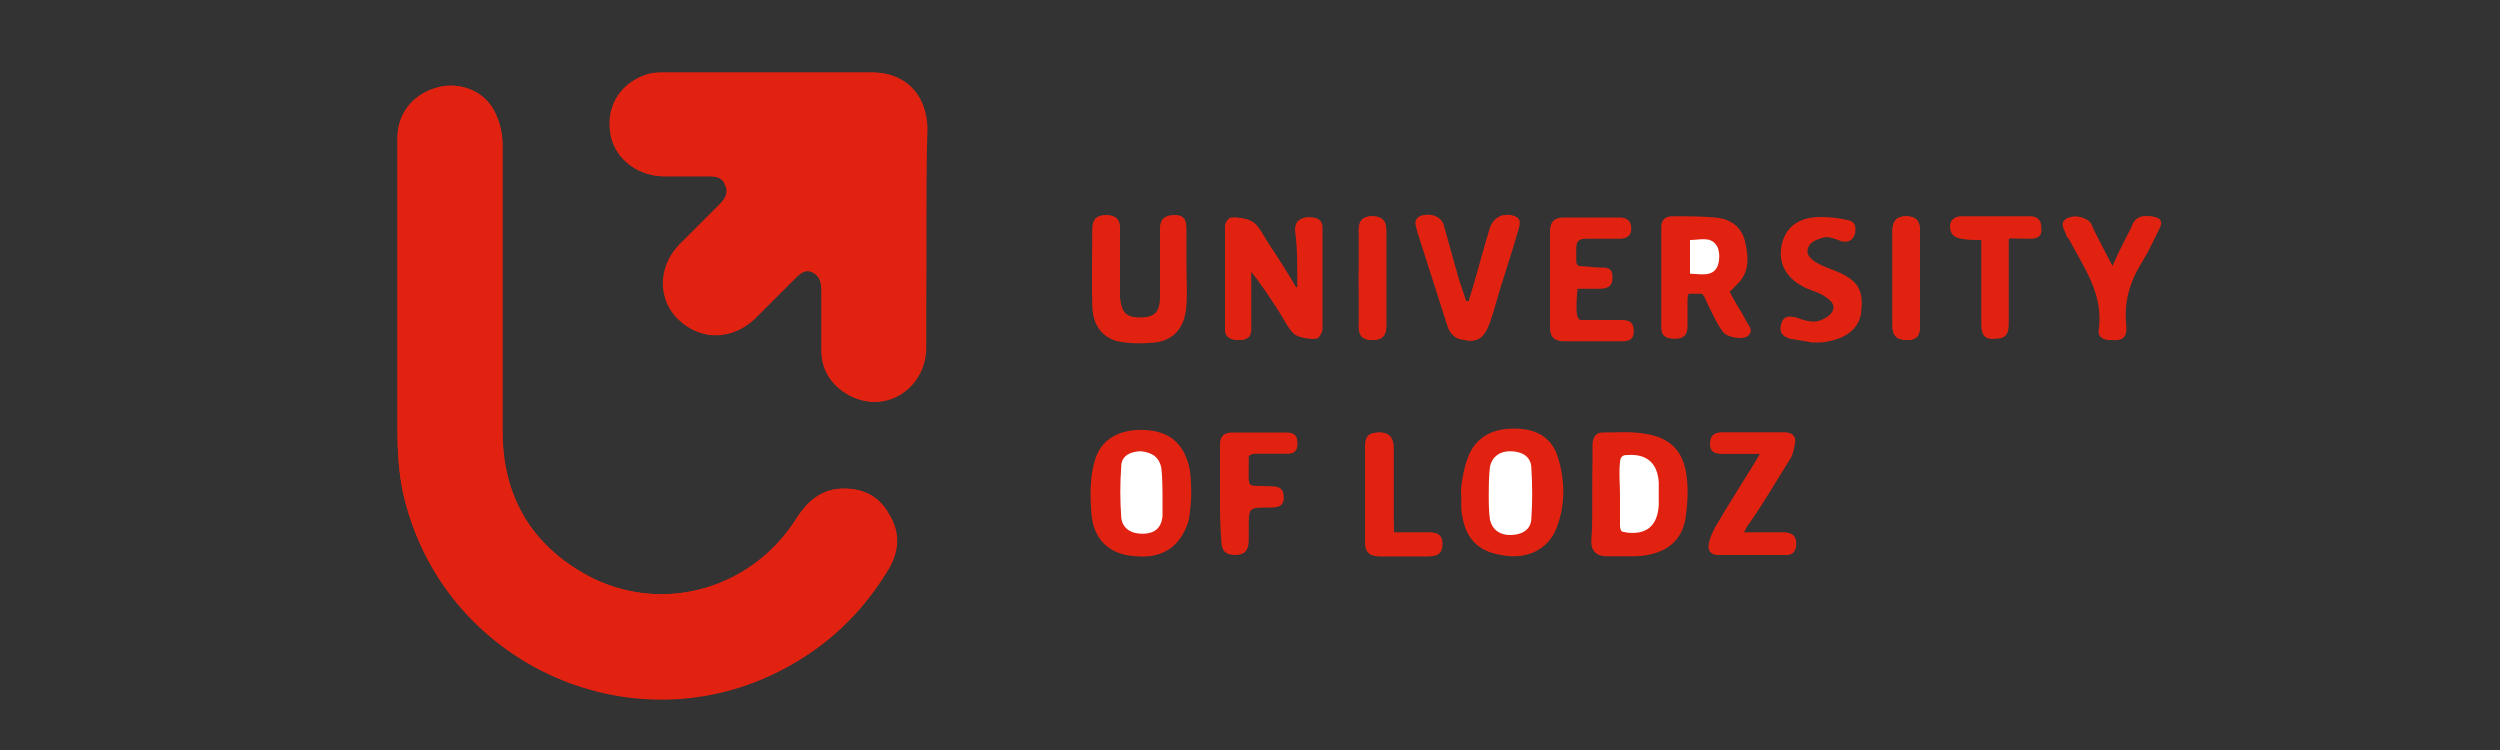 <?xml version="1.0" encoding="utf-8"?>
<!-- Generator: Adobe Illustrator 26.2.1, SVG Export Plug-In . SVG Version: 6.00 Build 0)  -->
<svg version="1.1" id="Ebene_1" xmlns="http://www.w3.org/2000/svg" xmlns:xlink="http://www.w3.org/1999/xlink" x="0px" y="0px"
	 viewBox="0 0 200 60" style="enable-background:new 0 0 200 60;" xml:space="preserve">
<rect x="0" y="0" width="200" height="60" fill="#333333" stroke="none"/>
<style type="text/css">
	.st0{fill:#6F6F6E;}
	.st1{fill-rule:evenodd;clip-rule:evenodd;fill:#6F6F6E;}
	.st2{fill-rule:evenodd;clip-rule:evenodd;fill:#050504;}
	.st3{fill:#050504;}
	.st4{fill:#1769AC;}
	.st5{fill:#EABE19;}
	.st6{fill:url(#SVGID_1_);}
	.st7{fill:url(#SVGID_00000078726601093903086980000001952737927869358992_);}
	.st8{fill:url(#SVGID_00000160170026019106318440000000311165731207583623_);}
	.st9{fill:url(#SVGID_00000164495562594656471510000006160403361606141094_);}
	.st10{fill:#CD6631;}
	.st11{fill:#FFFFFF;}
	.st12{fill:#2B4880;}
	.st13{clip-path:url(#SVGID_00000173126668241183795350000012155471827673337230_);}
	.st14{clip-path:url(#SVGID_00000038381963551798293560000012998579869822112665_);}
	.st15{fill-rule:evenodd;clip-rule:evenodd;fill:#2B4880;}
	.st16{fill:#751E1F;}
	.st17{fill-rule:evenodd;clip-rule:evenodd;fill:#FFFFFF;}
	.st18{enable-background:new    ;}
	.st19{fill:#3A5FA3;}
	.st20{fill:none;stroke:#99BB4B;stroke-width:4.5;stroke-miterlimit:10;}
	.st21{clip-path:url(#SVGID_00000135682321151859061070000018217941145657275805_);fill:#244B6D;}
	.st22{clip-path:url(#SVGID_00000111893168764785911780000009752894278508308145_);fill:#244B6D;}
	.st23{clip-path:url(#SVGID_00000126298689892173196660000002940031258589755029_);fill:#244B6D;}
	.st24{clip-path:url(#SVGID_00000165917302221401396420000002832940790433861537_);fill:#244B6D;}
	.st25{clip-path:url(#SVGID_00000020387233939066222650000018424198934069979549_);fill:#244B6D;}
	.st26{clip-path:url(#SVGID_00000008116992419165831520000006760389713351476871_);fill:#244B6D;}
	.st27{clip-path:url(#SVGID_00000157293486661422771630000000314345896122264450_);fill:#244B6D;}
	.st28{clip-path:url(#SVGID_00000026162525021167199630000007210125559027151744_);fill:#244B6D;}
	.st29{clip-path:url(#SVGID_00000106123609647286994870000013592085643351083685_);fill:#244B6D;}
	.st30{clip-path:url(#SVGID_00000004515073311324599430000003960350631563413921_);fill:#244B6D;}
	.st31{clip-path:url(#SVGID_00000017513043639689121500000010254976184304549293_);fill:#244B6D;}
	.st32{clip-path:url(#SVGID_00000136407057555332615890000003055273379316041918_);fill:#244B6D;}
	.st33{clip-path:url(#SVGID_00000057853301149937807730000001563201446247767473_);fill:#244B6D;}
	.st34{clip-path:url(#SVGID_00000090289328512206301320000001537752157708983711_);fill:#244B6D;}
	.st35{clip-path:url(#SVGID_00000099647943535043508930000010177916385982820513_);fill:#244B6D;}
	.st36{clip-path:url(#SVGID_00000004516269587560049820000005646947911123468421_);fill:#244B6D;}
	.st37{clip-path:url(#SVGID_00000138544029989140453630000012870375873378115202_);fill:#244B6D;}
	.st38{clip-path:url(#SVGID_00000041280124068950189270000007432504662148083587_);fill:#244B6D;}
	.st39{clip-path:url(#SVGID_00000152227383436805821410000003414349861545442985_);fill:#244B6D;}
	.st40{clip-path:url(#SVGID_00000088117236425772388890000009343085739880299195_);fill:#244B6D;}
	.st41{clip-path:url(#SVGID_00000165192198704865092300000011360789080112057997_);fill:#244B6D;}
	.st42{clip-path:url(#SVGID_00000022552910122851611870000014318748836212490420_);fill:#244B6D;}
	.st43{clip-path:url(#SVGID_00000052079259929563999920000009519214633060167577_);fill:#244B6D;}
	.st44{clip-path:url(#SVGID_00000098914119248007918350000012932834821143617195_);fill:#244B6D;}
	.st45{clip-path:url(#SVGID_00000008124323020792060750000004273942850034752184_);fill:#244B6D;}
	.st46{clip-path:url(#SVGID_00000098208833388976971260000008531815797604418690_);fill:#244B6D;}
	.st47{clip-path:url(#SVGID_00000132068418262887688200000002583626133187876251_);fill:#244B6D;}
	.st48{clip-path:url(#SVGID_00000059273935022875076860000003833060084655088056_);fill:#244B6D;}
	.st49{clip-path:url(#SVGID_00000093880353301082493000000010368398761899536790_);fill:#244B6D;}
	.st50{clip-path:url(#SVGID_00000112629214626059793240000018059335881266557853_);fill:#244B6D;}
	.st51{clip-path:url(#SVGID_00000085212165350547323440000011779372131966930077_);fill:#244B6D;}
	.st52{clip-path:url(#SVGID_00000139254414315438574650000010811450191605604255_);fill:#244B6D;}
	.st53{clip-path:url(#SVGID_00000149370928714520191540000008780546396732356793_);fill:#244B6D;}
	.st54{clip-path:url(#SVGID_00000012461638258480837250000015266980276462095273_);fill:#244B6D;}
	.st55{clip-path:url(#SVGID_00000117661825342925021420000012560453739352079547_);fill:#244B6D;}
	.st56{clip-path:url(#SVGID_00000166668895429384533920000003617704789127065218_);fill:#244B6D;}
	.st57{clip-path:url(#SVGID_00000005267418571122052260000008845264702247483809_);fill:#244B6D;}
	.st58{clip-path:url(#SVGID_00000084497870618592497700000017945583017171296916_);fill:#244B6D;}
	.st59{clip-path:url(#SVGID_00000013171069688384695780000014300508151416153533_);fill:#244B6D;}
	.st60{clip-path:url(#SVGID_00000152969546340660994040000001036884179111855753_);fill:#244B6D;}
	.st61{clip-path:url(#SVGID_00000138570242496444263330000011950283619535993267_);fill:#244B6D;}
	.st62{clip-path:url(#SVGID_00000096746885698460683460000006339814865254072744_);fill:#244B6D;}
	.st63{clip-path:url(#SVGID_00000085228244951571405460000006076625413709623478_);fill:#244B6D;}
	.st64{clip-path:url(#SVGID_00000072266839738773538430000015746471249095454354_);fill:#244B6D;}
	.st65{clip-path:url(#SVGID_00000086674380673888648050000007519089198059349412_);fill:#244B6D;}
	.st66{clip-path:url(#SVGID_00000076594493154692147850000018223392004496666295_);fill:#244B6D;}
	.st67{clip-path:url(#SVGID_00000145776593970640196900000000562140597922036099_);fill:#244B6D;}
	.st68{clip-path:url(#SVGID_00000149349123317644722000000014310754118979512962_);fill:#244B6D;}
	.st69{clip-path:url(#SVGID_00000090258890558440661780000004410591600279118728_);fill:#244B6D;}
	.st70{clip-path:url(#SVGID_00000098191019109095801520000015373645920763710867_);fill:#244B6D;}
	.st71{clip-path:url(#SVGID_00000062898109574101817590000002043111827771201211_);fill:#244B6D;}
	.st72{clip-path:url(#SVGID_00000062177498853151721310000006423617512684062616_);fill:#244B6D;}
	.st73{clip-path:url(#SVGID_00000107573480172567553520000014315798686939852735_);fill:#244B6D;}
	.st74{clip-path:url(#SVGID_00000049198817940432350910000004118671806832358067_);fill:#244B6D;}
	.st75{clip-path:url(#SVGID_00000062888044355857707840000010649477332865496762_);fill:#244B6D;}
	.st76{clip-path:url(#SVGID_00000010287877334236736900000015613952071081431694_);fill:#244B6D;}
	.st77{clip-path:url(#SVGID_00000030469231252933995690000009444883758013461422_);fill:#244B6D;}
	.st78{clip-path:url(#SVGID_00000123435077781233522650000018291627666406525614_);fill:#244B6D;}
	.st79{clip-path:url(#SVGID_00000097490513917885527060000003428036005985290910_);fill:#244B6D;}
	.st80{clip-path:url(#SVGID_00000097483013887952665810000003982738137750493628_);fill:#244B6D;}
	.st81{clip-path:url(#SVGID_00000110441583170726545890000003828825079417215902_);fill:#244B6D;}
	.st82{clip-path:url(#SVGID_00000031897989867830719740000008305626473102085505_);fill:#244B6D;}
	.st83{clip-path:url(#SVGID_00000150074456851620013240000006458049128956624568_);fill:#244B6D;}
	.st84{clip-path:url(#SVGID_00000056402384859912796630000000001629096755600001_);fill:#244B6D;}
	.st85{clip-path:url(#SVGID_00000019644774197443644230000010624460040636368305_);fill:#244B6D;}
	.st86{clip-path:url(#SVGID_00000038404399060057960680000013005292164684255872_);fill:#244B6D;}
	.st87{clip-path:url(#SVGID_00000022525937012952072470000002772182559609759396_);fill:#244B6D;}
	.st88{clip-path:url(#SVGID_00000058584069661524330720000016837218594417969315_);fill:#244B6D;}
	.st89{fill:#244B6D;}
	.st90{clip-path:url(#SVGID_00000124132291610612078930000014881152847074974850_);fill:#244B6D;}
	.st91{clip-path:url(#SVGID_00000033367968508203637380000013874165825287562127_);fill:#244B6D;}
	.st92{clip-path:url(#SVGID_00000126303084116343344000000001110934783158097558_);fill:#244B6D;}
	.st93{clip-path:url(#SVGID_00000035523018724509476760000004748901224914678936_);fill:#244B6D;}
	.st94{clip-path:url(#SVGID_00000077309413961759290480000010767972322344552891_);fill:#244B6D;}
	.st95{clip-path:url(#SVGID_00000008852358977146925830000012657656586582238607_);fill:#244B6D;}
	.st96{clip-path:url(#SVGID_00000001664660452493844640000005941845867564830645_);fill:#244B6D;}
	.st97{clip-path:url(#SVGID_00000147908343458662560180000009570104892089080495_);fill:#244B6D;}
	.st98{clip-path:url(#SVGID_00000155110498698376466160000006263879053715139772_);fill:#244B6D;}
	.st99{clip-path:url(#SVGID_00000055698344377087492870000000564038928503222407_);fill:#244B6D;}
	.st100{clip-path:url(#SVGID_00000101785939732524582450000014017042557628687510_);fill:#244B6D;}
	.st101{clip-path:url(#SVGID_00000039101135748434721380000000245803760188316817_);fill:#244B6D;}
	.st102{clip-path:url(#SVGID_00000003823512601148725680000006679093079426437558_);fill:#244B6D;}
	.st103{clip-path:url(#SVGID_00000072975449509515646790000008507228936677427879_);fill:#244B6D;}
	.st104{clip-path:url(#SVGID_00000053503921222711598700000008230329825034318496_);fill:#244B6D;}
	.st105{clip-path:url(#SVGID_00000040550608319478730290000007850670256926549172_);fill:#244B6D;}
	.st106{clip-path:url(#SVGID_00000172442436039609101570000000642650550445461138_);fill:#244B6D;}
	.st107{clip-path:url(#SVGID_00000166642447983806328640000006422110560921190029_);fill:#244B6D;}
	.st108{clip-path:url(#SVGID_00000036958203512414936250000008822815565338576040_);fill:#244B6D;}
	.st109{clip-path:url(#SVGID_00000108988726968238952250000001447908469783676042_);fill:#244B6D;}
	.st110{clip-path:url(#SVGID_00000043434982301925451610000011252703175595660956_);fill:#244B6D;}
	.st111{clip-path:url(#SVGID_00000038381114725595731970000010596677010033868981_);fill:#244B6D;}
	.st112{clip-path:url(#SVGID_00000063602392149356522800000014674338180097229444_);fill:#244B6D;}
	.st113{clip-path:url(#SVGID_00000041278169901319668500000003769663435695658148_);fill:#244B6D;}
	.st114{clip-path:url(#SVGID_00000021833603800308682590000009901786578738667906_);fill:#244B6D;}
	.st115{clip-path:url(#SVGID_00000023983878076005707740000000726515688507806872_);fill:#244B6D;}
	.st116{clip-path:url(#SVGID_00000160156171689627508080000013822206317776913306_);fill:#244B6D;}
	.st117{clip-path:url(#SVGID_00000137854342389823586390000017278835365253982644_);fill:#244B6D;}
	.st118{clip-path:url(#SVGID_00000146501595719804388310000011890149255073573048_);fill:#244B6D;}
	.st119{clip-path:url(#SVGID_00000037669760043653864090000006025012926574639017_);fill:#244B6D;}
	.st120{clip-path:url(#SVGID_00000008858780354083134050000013131204891280562093_);fill:#244B6D;}
	.st121{clip-path:url(#SVGID_00000180359802314563074360000008486184724956003239_);fill:#244B6D;}
	.st122{clip-path:url(#SVGID_00000127027582018135423290000006303253233343161755_);fill:#244B6D;}
	.st123{clip-path:url(#SVGID_00000077313462189061208010000013318403985401660584_);fill:#244B6D;}
	.st124{clip-path:url(#SVGID_00000098203636696172057420000013525566570017945771_);fill:#244B6D;}
	.st125{clip-path:url(#SVGID_00000061472962403854060580000000855076918188497033_);fill:#244B6D;}
	.st126{clip-path:url(#SVGID_00000103241371177596743400000003000328714148897423_);fill:#244B6D;}
	.st127{clip-path:url(#SVGID_00000045596941195761614350000004561652165271060371_);fill:#244B6D;}
	.st128{clip-path:url(#SVGID_00000049928650805361871150000001480921614144659620_);fill:#244B6D;}
	.st129{clip-path:url(#SVGID_00000065038962470056520750000015869427565682371255_);fill:#244B6D;}
	.st130{clip-path:url(#SVGID_00000074438675320850198140000002710621612443609008_);fill:#244B6D;}
	.st131{clip-path:url(#SVGID_00000029729295573061796400000015214911243322778793_);fill:#244B6D;}
	.st132{clip-path:url(#SVGID_00000047049784402605790180000003717748251082238910_);fill:#244B6D;}
	.st133{clip-path:url(#SVGID_00000160909572495878636960000016308207109091701921_);fill:#244B6D;}
	.st134{clip-path:url(#SVGID_00000151517442023038407370000000634857013843594425_);fill:#244B6D;}
	.st135{clip-path:url(#SVGID_00000055699323849959062640000005442090488347301814_);fill:#244B6D;}
	.st136{clip-path:url(#SVGID_00000089573020126468363570000009809047149180914858_);fill:#244B6D;}
	.st137{clip-path:url(#SVGID_00000163785179792928967570000008479107201051370641_);fill:#244B6D;}
	.st138{clip-path:url(#SVGID_00000054237658127026681820000007349303077850591384_);fill:#244B6D;}
	.st139{clip-path:url(#SVGID_00000083789505464393693830000010694760581403958918_);fill:#244B6D;}
	.st140{clip-path:url(#SVGID_00000011724318878238482260000011586763552276759426_);fill:#244B6D;}
	.st141{clip-path:url(#SVGID_00000080165647471964254570000015837655945007899272_);fill:#244B6D;}
	.st142{clip-path:url(#SVGID_00000173142219903978949760000017820797845439322508_);fill:#244B6D;}
	.st143{clip-path:url(#SVGID_00000042698594827645172290000009708167691642705054_);fill:#244B6D;}
	.st144{clip-path:url(#SVGID_00000083775270606385507150000007307852222476504472_);fill:#244B6D;}
	.st145{clip-path:url(#SVGID_00000131348655060497868380000002885594048873266339_);fill:#244B6D;}
	.st146{clip-path:url(#SVGID_00000059286314562140651640000014478071629835120282_);fill:#244B6D;}
	.st147{clip-path:url(#SVGID_00000152967122697792803320000014363639744697153715_);fill:#244B6D;}
	.st148{clip-path:url(#SVGID_00000002376073790751216090000013919364346991279511_);fill:#244B6D;}
	.st149{clip-path:url(#SVGID_00000168107788803002558740000016909793323056025226_);fill:#244B6D;}
	.st150{clip-path:url(#SVGID_00000026164533919487885220000005357802220417668516_);fill:#244B6D;}
	.st151{clip-path:url(#SVGID_00000062891501224644191560000014084948719498828440_);fill:#244B6D;}
	.st152{fill:#CFD336;}
	.st153{fill:#CDD338;}
	.st154{fill:#396334;}
	.st155{fill:#8EB03B;}
	.st156{fill:#8EB03A;}
	.st157{fill:#3A6435;}
	.st158{fill:#363637;}
	.st159{fill:#4F80BC;}
	.st160{fill:#4F80BC;stroke:#4F80BC;stroke-width:0.25;stroke-miterlimit:10;}
	.st161{fill:url(#SVGID_00000084490574852307077580000017329271841352595901_);}
	.st162{fill:url(#SVGID_00000029754515010488223780000000794988628172703361_);}
	.st163{fill:#59585C;}
	.st164{fill:#231F20;}
	.st165{fill:#C4383C;}
	.st166{fill:#273958;}
	.st167{fill:#ECC327;}
	.st168{fill:none;}
	.st169{fill:#9FBD38;}
	.st170{fill:#5EA143;}
	.st171{fill:#528A41;}
	.st172{fill:#F6D914;}
	.st173{fill:#D9D826;}
	.st174{clip-path:url(#SVGID_00000071554324463074325890000005785271423797315718_);fill:#B0D4DA;}
	.st175{clip-path:url(#SVGID_00000071554324463074325890000005785271423797315718_);fill:#F7DD53;}
	.st176{clip-path:url(#SVGID_00000071554324463074325890000005785271423797315718_);fill:#B3CB7D;}
	.st177{clip-path:url(#SVGID_00000071554324463074325890000005785271423797315718_);fill:#9EC072;}
	.st178{clip-path:url(#SVGID_00000071554324463074325890000005785271423797315718_);fill:#3C666C;}
	.st179{fill:#359EA2;}
	
		.st180{clip-path:url(#SVGID_00000102505107771189682750000015247814140120855223_);fill:url(#SVGID_00000073711101544530764130000012126390408455487131_);}
	.st181{fill:#D37C6D;}
	.st182{fill:#CA5851;}
	.st183{fill:#252271;}
	.st184{fill:#30F097;}
	.st185{fill:#264051;}
	.st186{fill:#5790A5;}
	.st187{fill:#6F6E6E;}
	.st188{fill:#C00E1A;}
	.st189{fill:#289348;}
	.st190{fill:#C4C4C6;}
	.st191{fill:#F4D200;}
	.st192{fill:none;stroke:#000000;stroke-width:4.800000e-02;stroke-miterlimit:3.864;}
	.st193{fill:#252422;}
	.st194{fill:#E74B4F;}
	.st195{fill:#222048;}
	.st196{fill-rule:evenodd;clip-rule:evenodd;fill:#27146F;}
	.st197{clip-path:url(#SVGID_00000142898344238295759860000004863401594323983803_);}
	.st198{clip-path:url(#SVGID_00000035511339484012672050000009488964613035550621_);}
	.st199{clip-path:url(#SVGID_00000134220291282040939970000003816045329381170100_);}
	.st200{fill:#27146F;}
	.st201{fill:#E22211;}
	.st202{fill:#D88522;}
	.st203{fill:#1A4075;}
	.st204{fill:#84BBE8;}
	.st205{fill:#C32313;}
	.st206{fill:#249346;}
	.st207{fill:#2C3586;}
	.st208{fill:#E2A313;}
	.st209{fill:#C5187F;}
	.st210{fill:#CC5916;}
	.st211{fill:#A81B28;}
	.st212{fill:#7D0055;}
	.st213{fill:#009CDF;}
	.st214{fill:#42803F;}
	.st215{fill:#AE113B;}
	.st216{fill:#D0B958;}
	.st217{fill:#C6A32C;}
	.st218{fill:#396D8A;}
	.st219{fill:#4470B3;}
	.st220{fill:#C10E1A;}
	.st221{fill:#2A3561;}
	.st222{fill:#599241;}
	.st223{fill:#E09B27;}
	.st224{fill:#C31F39;}
	.st225{fill:#93867C;}
	.st226{clip-path:url(#SVGID_00000067915581191703040020000004912442636837693631_);}
</style>
<g>
	<path class="st201" d="M31.8,23.7L31.8,23.7c0,3.6,0,7.2,0,10.8c0,1.6,0.1,3.2,0.4,4.7c3,14.1,19,21.2,31.4,13.8
		c3.1-1.8,5.6-4.3,7.5-7.5c0.9-1.5,0.9-3,0-4.4c-0.9-1.5-2.3-2.1-3.9-2c-1.6,0.1-2.6,1.1-3.5,2.4c-3.4,5.5-10.3,7.6-16.2,4.8
		c-4.8-2.4-7.3-6.4-7.3-11.8c0-7.6,0-15.3,0-22.9c0-0.9-0.2-1.8-0.6-2.6c-0.8-1.7-2.8-2.5-4.6-2C33.1,7.5,31.8,9,31.8,11
		C31.8,15.3,31.8,19.5,31.8,23.7z"/>
	<path class="st201" d="M74.1,19c0-2.9,0-5.9,0-8.8c0-2.6-1.8-4.4-4.4-4.4c-5.5,0-11,0-16.5,0c-0.4,0-0.9,0-1.3,0.1
		c-2.1,0.6-3.4,2.4-3.1,4.6c0.2,2,2,3.5,4.1,3.6c1.3,0,2.5,0,3.8,0c0.6,0,1.1,0.1,1.3,0.7c0.3,0.6,0,1.1-0.4,1.5
		c-1.1,1.1-2.2,2.2-3.3,3.3c-1.7,1.8-1.7,4.4,0,6c1.7,1.6,4.2,1.6,6-0.1c1.1-1,2.1-2.1,3.2-3.2c0.4-0.4,0.8-0.9,1.5-0.5
		c0.6,0.3,0.7,0.8,0.7,1.5c0,1.6,0,3.2,0,4.7c0,1.5,0.7,2.7,2,3.5c2.8,1.7,6.3-0.3,6.3-3.7C74.1,24.9,74.1,22,74.1,19z"/>
	<path class="st201" d="M103.8,23c-0.1,0-0.2,0-0.3,0c-0.8-1.2-1.5-2.3-2.2-3.5c-0.4-0.6-0.7-1.3-1.2-1.7c-0.4-0.3-1.1-0.4-1.6-0.4
		c-0.2,0-0.5,0.4-0.5,0.7c0,2.8,0,5.5,0,8.3c0,0.6,0.5,0.8,1,0.8c0.5,0,0.9-0.1,0.9-0.8c0-1.3,0-2.7,0-4c0-0.3,0-0.6,0-0.9
		c0.9,1.1,1.7,2.3,2.4,3.4c0.4,0.6,0.7,1.3,1.2,1.8c0.4,0.3,1,0.4,1.6,0.4c0.2,0,0.5-0.5,0.5-0.8c0-2.7,0-5.4,0-8.1
		c0-0.6-0.3-0.8-0.9-0.8c-0.7,0-1.1,0.3-1.1,1C103.8,19.9,103.8,21.4,103.8,23z"/>
	<path class="st201" d="M127.4,39.5c0,1.3,0,2.6,0,3.9c0,0.8,0.4,1.1,1.1,1.1c0.8,0,1.6,0,2.4,0c2.1-0.1,3.5-1,3.9-2.8
		c0.2-1.2,0.3-2.6,0.1-3.8c-0.3-1.9-1.3-2.8-3.2-3.1c-1.1-0.1-2.3-0.1-3.4-0.1c-0.6,0-0.8,0.4-0.8,1
		C127.4,36.9,127.4,38.2,127.4,39.5z"/>
	<path class="st201" d="M138.4,23.4c0-0.1,0-0.1,0-0.1c0.1-0.1,0.3-0.2,0.4-0.4c1.2-1,1.1-2.3,0.8-3.6c-0.3-1.2-1.2-1.8-2.4-1.9
		c-1.1-0.1-2.3-0.1-3.4-0.1c-0.6,0-0.9,0.3-0.9,0.9c0,2.7,0,5.3,0,8c0,0.7,0.4,0.9,1.1,0.9c0.7,0,1-0.3,1-1c0-0.6,0-1.2,0-1.9
		c0-0.2,0-0.6,0.1-0.7c0.3,0,0.7,0,1,0c0.2,0,0.4,0.6,0.5,0.8c0.4,0.8,0.7,1.5,1.2,2.2c0.3,0.5,1.6,0.7,2,0.4c0.6-0.5,0-0.9-0.2-1.4
		C139.3,24.9,138.8,24.2,138.4,23.4z"/>
	<path class="st201" d="M95.3,39.5c0-0.1,0-1.6-0.2-2.3c-0.5-1.8-1.6-2.7-3.5-2.8c-2-0.1-3.5,0.7-4,2.4c-0.4,1.3-0.4,2.7-0.3,4.1
		c0.1,2.2,1.4,3.5,3.6,3.6c2.1,0.2,3.6-0.8,4.2-2.9C95.2,41,95.3,40.1,95.3,39.5z"/>
	<path class="st201" d="M116.9,39.5c0,0.4,0,0.8,0,1.2c0.2,2.2,1.2,3.4,3.2,3.7c2,0.4,3.7-0.4,4.4-2.1c0.8-2,0.7-4.2,0-6.1
		c-0.7-1.6-2.2-2-3.8-1.9c-1.6,0.1-2.8,0.9-3.3,2.4C117,37.7,116.8,39.5,116.9,39.5z"/>
	<path class="st201" d="M94.9,21.4C94.9,21.4,94.9,21.4,94.9,21.4c0-1,0-2,0-3.1c0-0.6-0.3-0.9-0.9-0.9c-0.8,0-1.2,0.2-1.2,1.1
		c0,1.9,0,3.7,0,5.5c0,1.2-0.6,1.6-1.6,1.6c-1,0-1.4-0.4-1.6-1.6c0-0.5,0-0.9,0-1.4c0-1.4,0-2.8,0-4.2c0-0.7-0.4-1-1.1-1
		c-0.7,0-1.1,0.2-1.1,1c0,2,0,4,0,6.1c0,1.5,0.8,2.5,2,2.8c1,0.2,2,0.2,3,0.1c1.6-0.2,2.4-1.3,2.5-2.9C95,23.3,94.9,22.3,94.9,21.4z
		"/>
	<path class="st201" d="M126.2,23.1c0.6,0,1.2,0,1.7,0c0.6,0,1.1-0.1,1.1-0.9c0-0.8-0.4-0.8-1.1-0.8c-0.4,0-0.9-0.1-1.4-0.1
		c-0.2,0-0.4-0.1-0.4-0.4c0-0.3,0-0.9,0-1c0-0.6,0.2-0.8,0.8-0.8c0.8,0,1.7,0,2.6,0c0.6,0,1-0.2,1-0.8c0-0.7-0.4-0.9-1-0.9
		c-1.5,0-2.9,0-4.4,0c-0.7,0-1.1,0.3-1.1,1.1c0,2.6,0,5.1,0,7.7c0,0.7,0.3,1.1,1.1,1.1c1.6,0,3.1,0,4.7,0c0.6,0,0.9-0.2,0.9-0.8
		c0-0.7-0.3-0.9-1-0.9c-0.5,0-2.8,0-3.3,0C126.2,25.4,126,25.4,126.2,23.1z"/>
	<path class="st201" d="M117.5,24.1c-0.1,0-0.1,0-0.2,0c-0.2-0.6-0.4-1.2-0.6-1.8c-0.4-1.4-0.8-2.9-1.2-4.3c-0.2-0.7-1.1-1-1.8-0.7
		c-0.7,0.3-0.4,0.8-0.2,1.3c0.8,2.5,1.5,5,2.4,7.5c0.1,0.4,0.5,0.9,0.9,1c1.4,0.4,1.9,0,2.4-1.3c0.1-0.4,0.3-0.8,0.4-1.3
		c0.6-2.1,1.3-4.1,1.9-6.2c0.1-0.4,0.2-0.8-0.3-1c-0.8-0.3-1.6,0-1.9,0.9c-0.1,0.3-0.2,0.7-0.3,1C118.5,20.9,118,22.5,117.5,24.1z"
		/>
	<path class="st201" d="M139.5,42.6c0.2-0.4,0.3-0.6,0.4-0.8c1-1.6,2.1-3.3,3.1-4.9c0.2-0.4,0.4-0.9,0.5-1.4
		c0.1-0.6-0.2-0.9-0.8-0.9c-1.7,0-3.3,0-5,0c-0.6,0-0.9,0.3-0.9,0.9c0,0.7,0.4,0.8,1,0.8c0.9,0,1.9,0,3,0c-0.3,0.5-0.4,0.7-0.6,1
		c-1,1.6-2,3.2-3,4.9c-0.2,0.4-0.4,0.8-0.5,1.3c-0.1,0.6,0.2,0.9,0.8,0.9c1.8,0,3.5,0,5.3,0c0.6,0,0.8-0.3,0.8-0.9
		c0-0.7-0.4-0.9-1-0.9C141.7,42.6,140.7,42.6,139.5,42.6z"/>
	<path class="st201" d="M145,27.4c0.6,0,0.9,0,1.3-0.1c1.6-0.3,2.5-1.2,2.6-2.4c0.2-1.7-0.3-2.5-2-3.2c-0.5-0.2-1.1-0.4-1.6-0.7
		c-0.5-0.3-0.9-0.7-0.6-1.3c0.2-0.4,0.8-0.6,1.2-0.7c0.4-0.1,0.9,0.1,1.4,0.3c0.5,0.1,0.9,0,1.1-0.6c0.1-0.6,0-1-0.6-1.1
		c-0.9-0.2-1.9-0.3-2.8-0.2c-1.5,0.2-2.3,1.1-2.5,2.4c-0.2,1.3,0.4,2.4,1.7,3.1c0.5,0.3,1.1,0.4,1.6,0.7s1.1,0.7,0.8,1.3
		c-0.2,0.4-0.8,0.7-1.2,0.8c-0.5,0.1-1.2-0.1-1.7-0.3c-0.5-0.1-1-0.2-1.2,0.5c-0.2,0.7,0.1,1,0.7,1.2
		C143.8,27.2,144.5,27.3,145,27.4z"/>
	<path class="st201" d="M169,21.3c-0.7-1.3-1.2-2.4-1.8-3.4c-0.3-0.5-1.4-0.7-1.9-0.4c-0.6,0.4-0.1,0.9,0,1.3c0,0.1,0.1,0.2,0.2,0.3
		c1.2,2.3,2.8,4.4,2.4,7.3c-0.1,0.5,0.3,0.8,0.9,0.8c0.9,0,1.3-0.2,1.2-1.2c-0.2-1.9,0.4-3.5,1.3-5.1c0.5-0.8,0.9-1.6,1.3-2.5
		c0.4-0.8,0.2-1-0.7-1.1c-0.7-0.1-1.2,0.2-1.4,0.9C170,19.2,169.5,20.1,169,21.3z"/>
	<path class="st201" d="M158.5,19.2c0,0.5,0,0.8,0,1.2c0,1.9,0,3.7,0,5.5c0,0.8,0.2,1.3,1.1,1.2c0.8,0,1.1-0.3,1.1-1.2
		c0-1.7,0-5,0-6.7c0-0.2,0.1-0.1,1.7-0.1c0.6,0,1-0.2,0.9-0.9c0-0.6-0.3-0.9-0.9-0.9c-1.9,0-3.7,0-5.5,0c-0.5,0-0.9,0.3-0.9,0.8
		c0,0.6,0.3,0.9,0.9,1C157.4,19.2,157.9,19.2,158.5,19.2z"/>
	<path class="st201" d="M111.5,42.6c0-0.4,0-0.8,0-1.1c0-1.9,0-3.8,0-5.7c0-0.7-0.3-1.2-1.1-1.2c-0.8,0-1.1,0.4-1.1,1.1
		c0,2.6,0,5.1,0,7.7c0,0.7,0.4,1.1,1.1,1.1c1.3,0,2.6,0,3.9,0c0.7,0,1.1-0.2,1.1-1c0-0.7-0.4-0.9-1-0.9
		C113.4,42.6,112.5,42.6,111.5,42.6z"/>
	<path class="st201" d="M153.6,22.3c0-1.3,0-2.6,0-3.9c0-0.7-0.3-1.1-1.1-1.1c-0.7,0-1.1,0.3-1.1,1.1c0,2.6,0,5.1,0,7.7
		c0,0.8,0.4,1.1,1.2,1.1c0.8,0,1-0.4,1-1.1C153.6,24.8,153.6,23.5,153.6,22.3z"/>
	<path class="st201" d="M108.7,22.3c0,1.3,0,2.5,0,3.8c0,0.8,0.3,1.1,1.1,1.1c0.8,0,1.1-0.4,1.1-1.1c0-2.6,0-5.1,0-7.7
		c0-0.7-0.4-1.1-1.1-1.1c-0.7,0-1.1,0.3-1.1,1.1C108.8,19.7,108.7,21,108.7,22.3z"/>
	<path class="st201" d="M31.8,23.7c0-4.2,0-8.4,0-12.6c0-2,1.3-3.6,3.2-4.1c1.8-0.5,3.8,0.3,4.6,2c0.4,0.8,0.6,1.7,0.6,2.6
		c0,7.6,0,15.3,0,22.9c0,5.4,2.5,9.4,7.3,11.8c5.8,2.8,12.7,0.7,16.2-4.8c0.8-1.3,1.9-2.3,3.5-2.4c1.7-0.1,3.1,0.5,3.9,2
		c0.9,1.5,0.8,3,0,4.4c-1.9,3.1-4.3,5.6-7.5,7.5c-12.4,7.3-28.4,0.3-31.4-13.8c-0.3-1.5-0.4-3.2-0.4-4.7
		C31.8,30.9,31.8,27.3,31.8,23.7L31.8,23.7z"/>
	<path class="st201" d="M74.1,19c0,2.9,0,5.9,0,8.8c0,3.4-3.5,5.5-6.3,3.7c-1.3-0.8-2-2-2-3.5c0-1.6,0-3.2,0-4.7
		c0-0.6-0.1-1.2-0.7-1.5c-0.7-0.3-1.1,0.1-1.5,0.5c-1.1,1.1-2.1,2.1-3.2,3.2c-1.8,1.7-4.3,1.8-6,0.1c-1.6-1.6-1.7-4.2,0-6
		c1.1-1.1,2.2-2.2,3.3-3.3c0.4-0.4,0.7-0.8,0.4-1.5c-0.3-0.6-0.8-0.7-1.3-0.7c-1.3,0-2.5,0-3.8,0c-2.2-0.1-3.9-1.6-4.1-3.6
		c-0.2-2.2,1-4,3.1-4.6c0.4-0.1,0.9-0.1,1.3-0.1c5.5,0,11,0,16.5,0c2.6,0,4.3,1.7,4.4,4.4C74.1,13.2,74.1,16.1,74.1,19z"/>
	<path class="st201" d="M103.8,23c0-1.6,0-3.1,0-4.6c0-0.8,0.4-1.1,1.1-1c0.6,0,0.9,0.3,0.9,0.8c0,2.7,0,5.4,0,8.1
		c0,0.3-0.3,0.8-0.5,0.8c-0.5,0-1.2-0.1-1.6-0.4c-0.5-0.5-0.8-1.2-1.2-1.8c-0.8-1.2-1.5-2.3-2.4-3.4c0,0.3,0,0.6,0,0.9
		c0,1.3,0,2.7,0,4c0,0.6-0.4,0.8-0.9,0.8c-0.5,0-1-0.1-1-0.8c0-2.8,0-5.5,0-8.3c0-0.2,0.3-0.7,0.5-0.7c0.5,0,1.2,0.1,1.6,0.4
		c0.5,0.4,0.8,1.1,1.2,1.7c0.8,1.2,1.5,2.3,2.2,3.5C103.6,23,103.7,23,103.8,23z"/>
	<path class="st201" d="M127.4,39.5c0-1.3,0-2.6,0-3.9c0-0.5,0.2-1,0.8-1c1.2,0,2.3-0.1,3.4,0.1c1.9,0.3,2.9,1.2,3.2,3.1
		c0.2,1.2,0.1,2.6-0.1,3.8c-0.3,1.8-1.7,2.7-3.9,2.8c-0.8,0-1.6,0-2.4,0c-0.7,0-1.1-0.3-1.1-1.1C127.4,42.1,127.4,40.8,127.4,39.5z"
		/>
	<path class="st11" d="M129.6,39.6c0,0.8,0,1.6,0,2.4c0,0.7,0.3,0.5,0.5,0.6c1.6,0.2,2.5-0.5,2.6-2.2c0-0.6,0-1.2,0-1.8
		c-0.1-1.6-1-2.3-2.5-2.2c-0.2,0-0.6,0-0.6,0.6C129.5,37.9,129.6,38.7,129.6,39.6z"/>
	<path class="st201" d="M135.2,21.9c0.9,0,1.8,0.3,2.2-0.6c0.2-0.5,0.2-1.3-0.1-1.7c-0.5-0.7-1.3-0.5-2.1-0.4
		C135.2,20.1,135.2,20.9,135.2,21.9z"/>
	<path class="st11" d="M93,39.5c0,0,0-1.4-0.1-2.1c-0.2-0.9-0.8-1.2-1.6-1.3c-0.9,0-1.6,0.4-1.6,1.2c-0.1,1.4-0.1,2.7,0,4.1
		c0.1,0.9,0.8,1.3,1.7,1.3c0.9,0,1.5-0.4,1.6-1.4C93,40.8,93,39.5,93,39.5z"/>
	<path class="st11" d="M119.1,39.5c0,0.7,0,1.4,0.1,2.1c0.2,0.8,0.8,1.2,1.6,1.2c0.8,0,1.6-0.3,1.7-1.2c0.1-1.4,0.1-2.8,0-4.3
		c-0.1-0.9-0.9-1.2-1.7-1.2c-0.8,0-1.4,0.4-1.6,1.2C119.1,38.1,119.1,39.2,119.1,39.5z"/>
	<path class="st201" d="M94.9,21.4c0,1,0,1.9,0,2.9c-0.1,1.6-0.9,2.7-2.5,2.9c-1,0.1-2,0.1-3-0.1c-1.2-0.2-2-1.2-2-2.8
		c-0.1-2,0-4,0-6.1c0-0.7,0.4-1,1.1-1c0.7,0,1.1,0.3,1.1,1c0,1.4,0,2.8,0,4.2c0,0.5,0,0.9,0,1.4c0.1,1.2,0.5,1.6,1.6,1.6
		c1.1,0,1.6-0.4,1.6-1.6c0.1-1.8,0-3.7,0-5.5c0-0.8,0.4-1.1,1.2-1.1c0.6,0,0.9,0.3,0.9,0.9C94.9,19.3,94.9,20.3,94.9,21.4
		C94.9,21.4,94.9,21.4,94.9,21.4z"/>
	<path class="st201" d="M117.5,24.1c0.5-1.6,0.9-3.2,1.4-4.9c0.1-0.3,0.2-0.7,0.3-1c0.3-0.8,1-1.2,1.9-0.9c0.5,0.2,0.4,0.6,0.3,1
		c-0.7,2.1-1.3,4.1-1.9,6.2c-0.1,0.4-0.3,0.8-0.4,1.3c-0.4,1.3-1,1.7-2.4,1.3c-0.4-0.1-0.8-0.6-0.9-1c-0.8-2.5-1.6-5-2.4-7.5
		c-0.1-0.5-0.4-1,0.2-1.3c0.7-0.3,1.6,0,1.8,0.7c0.4,1.4,0.8,2.9,1.2,4.3c0.2,0.6,0.4,1.2,0.6,1.8C117.4,24.1,117.5,24.1,117.5,24.1
		z"/>
	<path class="st201" d="M139.5,42.6c1.2,0,2.2,0,3.2,0c0.6,0,1,0.2,1,0.9c0,0.6-0.3,0.9-0.8,0.9c-1.8,0-3.5,0-5.3,0
		c-0.6,0-0.9-0.3-0.8-0.9c0.1-0.4,0.2-0.9,0.5-1.3c1-1.6,2-3.3,3-4.9c0.1-0.3,0.3-0.5,0.6-1c-1.1,0-2.1,0-3,0c-0.6,0-1-0.2-1-0.8
		c0-0.6,0.2-0.9,0.9-0.9c1.7,0,3.3,0,5,0c0.6,0,0.9,0.3,0.8,0.9c-0.1,0.5-0.2,1-0.5,1.4c-1,1.6-2,3.3-3.1,4.9
		C139.8,42,139.7,42.2,139.5,42.6z"/>
	<path class="st201" d="M169,21.3c0.6-1.1,1.1-2.1,1.6-3.1c0.3-0.6,0.7-0.9,1.4-0.9c0.9,0.1,1.1,0.4,0.7,1.1
		c-0.4,0.8-0.8,1.7-1.3,2.5c-1,1.6-1.5,3.2-1.3,5.1c0.1,1-0.3,1.3-1.2,1.2c-0.6,0-1-0.3-0.9-0.8c0.5-2.8-1.2-5-2.4-7.3
		c0-0.1-0.1-0.2-0.2-0.3c-0.2-0.4-0.6-0.9,0-1.3c0.5-0.4,1.6-0.1,1.9,0.4C167.7,18.9,168.3,20,169,21.3z"/>
	<path class="st201" d="M97.6,39.5c0-1.3,0-2.6,0-3.9c0-0.7,0.3-1,1-1c1.4,0,2.9,0,4.3,0c0.7,0,0.9,0.3,0.9,0.9
		c0,0.6-0.3,0.8-0.8,0.8c-0.8,0-1.7,0-2.5,0c-0.2,0-0.4,0-0.6,0.2c0,0,0,0.6,0,0.7c0,2-0.2,1.6,1.6,1.7c0.6,0,1.2,0,1.2,0.9
		c0,0.8-0.6,0.8-1.2,0.8c-1.6,0-1.6,0-1.6,1.6c0,0.3,0,0.6,0,1c0,0.8-0.3,1.2-1.1,1.2s-1.1-0.4-1.1-1.2C97.6,42,97.6,40.8,97.6,39.5
		z"/>
	<path class="st201" d="M111.5,42.6c1,0,2,0,2.8,0c0.6,0,1,0.2,1,0.9c0,0.7-0.4,1-1.1,1c-1.3,0-2.6,0-3.9,0c-0.7,0-1.1-0.3-1.1-1.1
		c0-2.6,0-5.1,0-7.7c0-0.8,0.3-1.1,1.1-1.1c0.8,0,1.1,0.4,1.1,1.2c0,1.9,0,3.8,0,5.7C111.5,41.8,111.5,42.1,111.5,42.6z"/>
	<path class="st201" d="M153.6,22.3c0,1.3,0,2.5,0,3.8c0,0.7-0.3,1.1-1,1.1c-0.8,0-1.2-0.3-1.2-1.1c0-2.6,0-5.1,0-7.7
		c0-0.7,0.4-1.1,1.1-1.1s1.1,0.4,1.1,1.1C153.6,19.7,153.6,21,153.6,22.3z"/>
	<path class="st201" d="M108.7,22.3c0-1.3,0-2.6,0-3.9c0-0.8,0.4-1.1,1.1-1.1c0.7,0,1.1,0.3,1.1,1.1c0,2.6,0,5.1,0,7.7
		c0,0.7-0.3,1.1-1.1,1.1c-0.8,0-1.1-0.4-1.1-1.1C108.8,24.8,108.7,23.5,108.7,22.3z"/>
	<path class="st11" d="M135.2,21.9c0-0.9,0-1.8,0-2.7c0.8,0,1.6-0.3,2.1,0.4c0.3,0.4,0.3,1.2,0.1,1.7C137,22.2,136,21.9,135.2,21.9z
		"/>
</g>
</svg>
